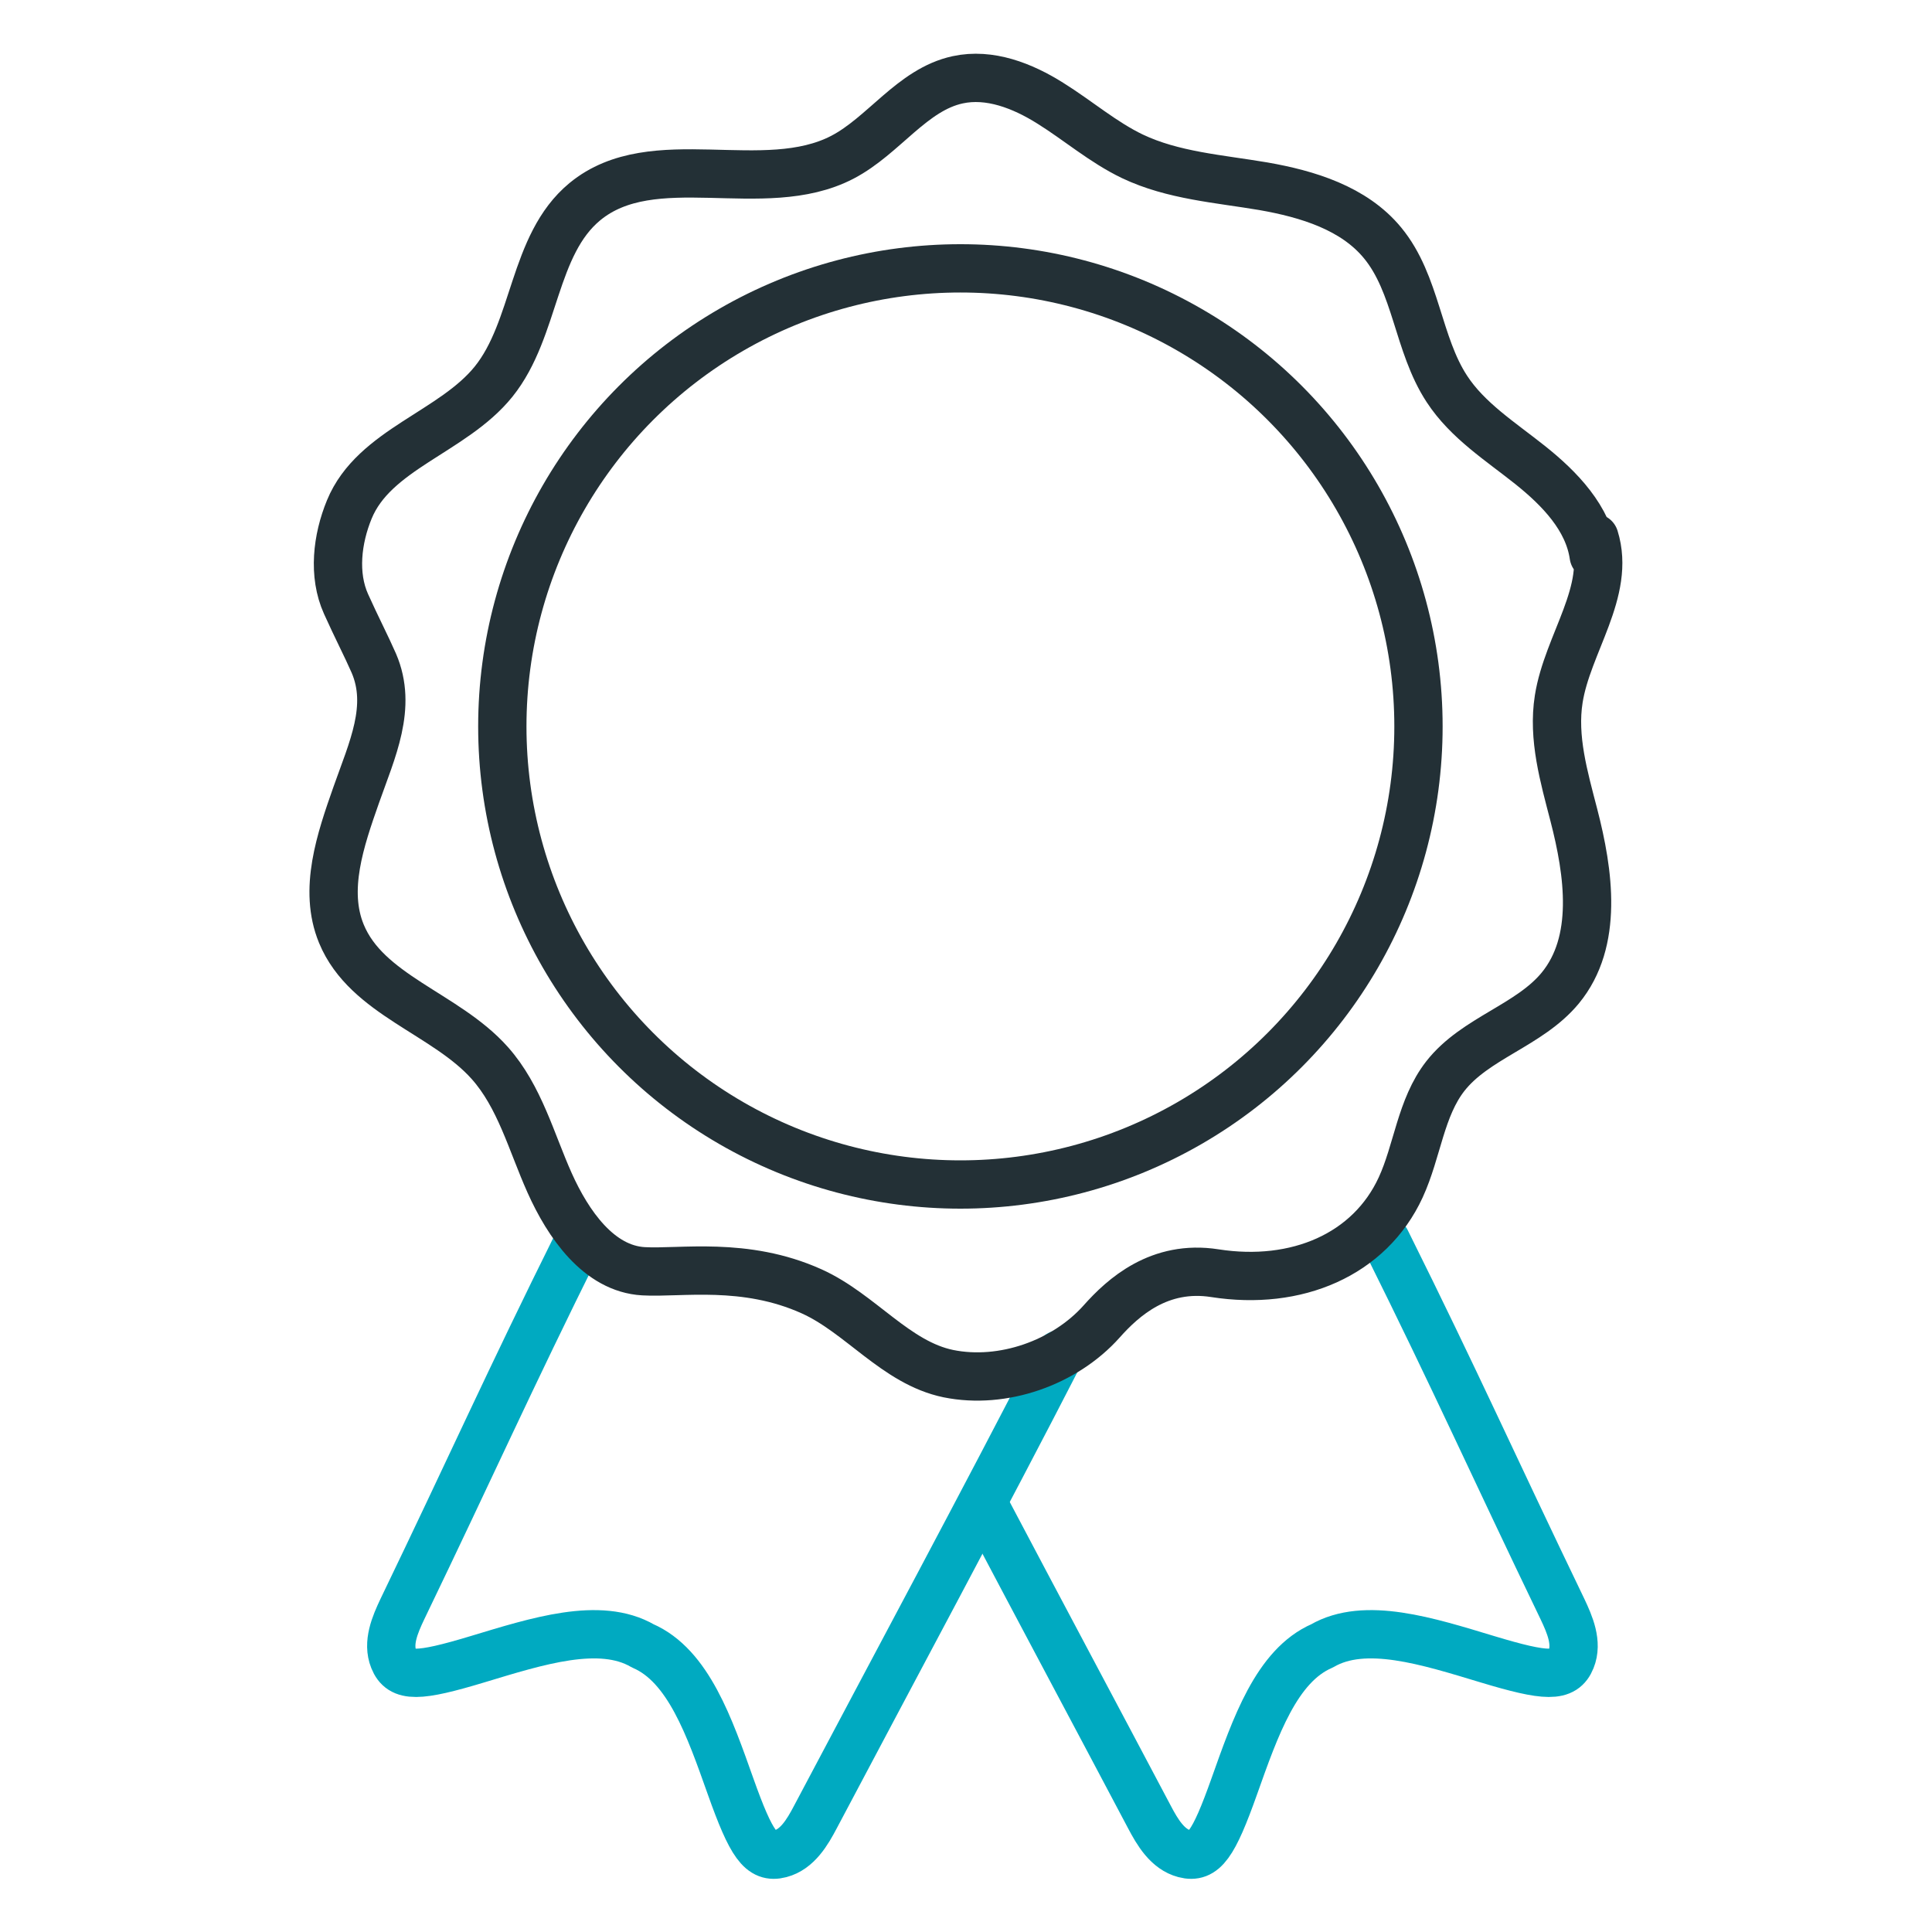 <?xml version="1.0" encoding="utf-8"?>
<svg xmlns="http://www.w3.org/2000/svg" id="Layer_1" data-name="Layer 1" viewBox="0 0 100 100">
  <defs>
    <style>
      .cls-1 {
        stroke: #00aac1;
      }

      .cls-1, .cls-2 {
        fill: none;
        stroke-linecap: round;
        stroke-linejoin: round;
        stroke-width: 2.5px;
      }

      .cls-2 {
        stroke: #233036;
      }
    </style>
  </defs>
  <path class="cls-1" d="m54.83,70.11c-3.75,7.31-8.72,16.55-12.62,23.93-.42.8-.94,1.68-1.82,1.91-.99.26-1.5-.46-2.58-3.5s-2.18-6.24-4.54-7.26c-2.22-1.29-5.47-.24-8.55.69-3.08.93-3.96.95-4.34,0-.34-.84.06-1.78.45-2.6,3.62-7.51,5.47-11.7,9.13-19.06"/>
  <path class="cls-1" d="m50.97,77.97c2.87,5.44,5.93,11.17,8.52,16.07.42.8.94,1.68,1.82,1.91.99.26,1.5-.46,2.58-3.5,1.08-3.04,2.18-6.24,4.54-7.26,2.22-1.29,5.47-.24,8.55.69,3.08.93,3.96.95,4.34,0,.34-.84-.06-1.78-.45-2.6-3.62-7.51-5.47-11.7-9.13-19.06"/>
  <circle class="cls-2" cx="49.71" cy="37.6" r="23.71"/>
  <path class="cls-2" d="m82.53,27.84c.86,2.76-1.4,5.48-1.85,8.34-.32,2.01.27,4.03.78,6,.78,3.01,1.28,6.55-.7,8.96-1.6,1.94-4.4,2.58-5.95,4.56-1.28,1.64-1.44,3.87-2.31,5.76-1.61,3.49-5.39,5.1-9.62,4.44-2.87-.45-4.75,1.25-5.86,2.5-1.91,2.14-5.12,3.27-7.93,2.7-2.72-.56-4.55-3.12-7.08-4.26-3.46-1.56-6.8-.93-8.7-1.04-2.32-.13-3.91-2.45-4.86-4.57-.95-2.12-1.55-4.47-3.1-6.21-2.29-2.57-6.37-3.51-7.68-6.69-.94-2.28-.05-4.86.77-7.19.82-2.33,1.88-4.55.91-6.81-.38-.87-.91-1.89-1.44-3.07-.68-1.51-.46-3.36.17-4.89,1.28-3.12,5.36-4,7.47-6.62,2.2-2.74,2.01-7.07,4.72-9.31,3.54-2.92,9.25-.18,13.33-2.3,2.15-1.12,3.61-3.5,5.97-4.01,1.65-.36,3.36.31,4.79,1.21,1.43.89,2.73,2.02,4.25,2.75,2.1,1,4.48,1.16,6.78,1.55,2.29.4,4.69,1.13,6.17,2.93,1.76,2.13,1.81,5.24,3.33,7.56,1.07,1.64,2.78,2.72,4.31,3.94s3.01,2.75,3.29,4.69"/>
</svg>